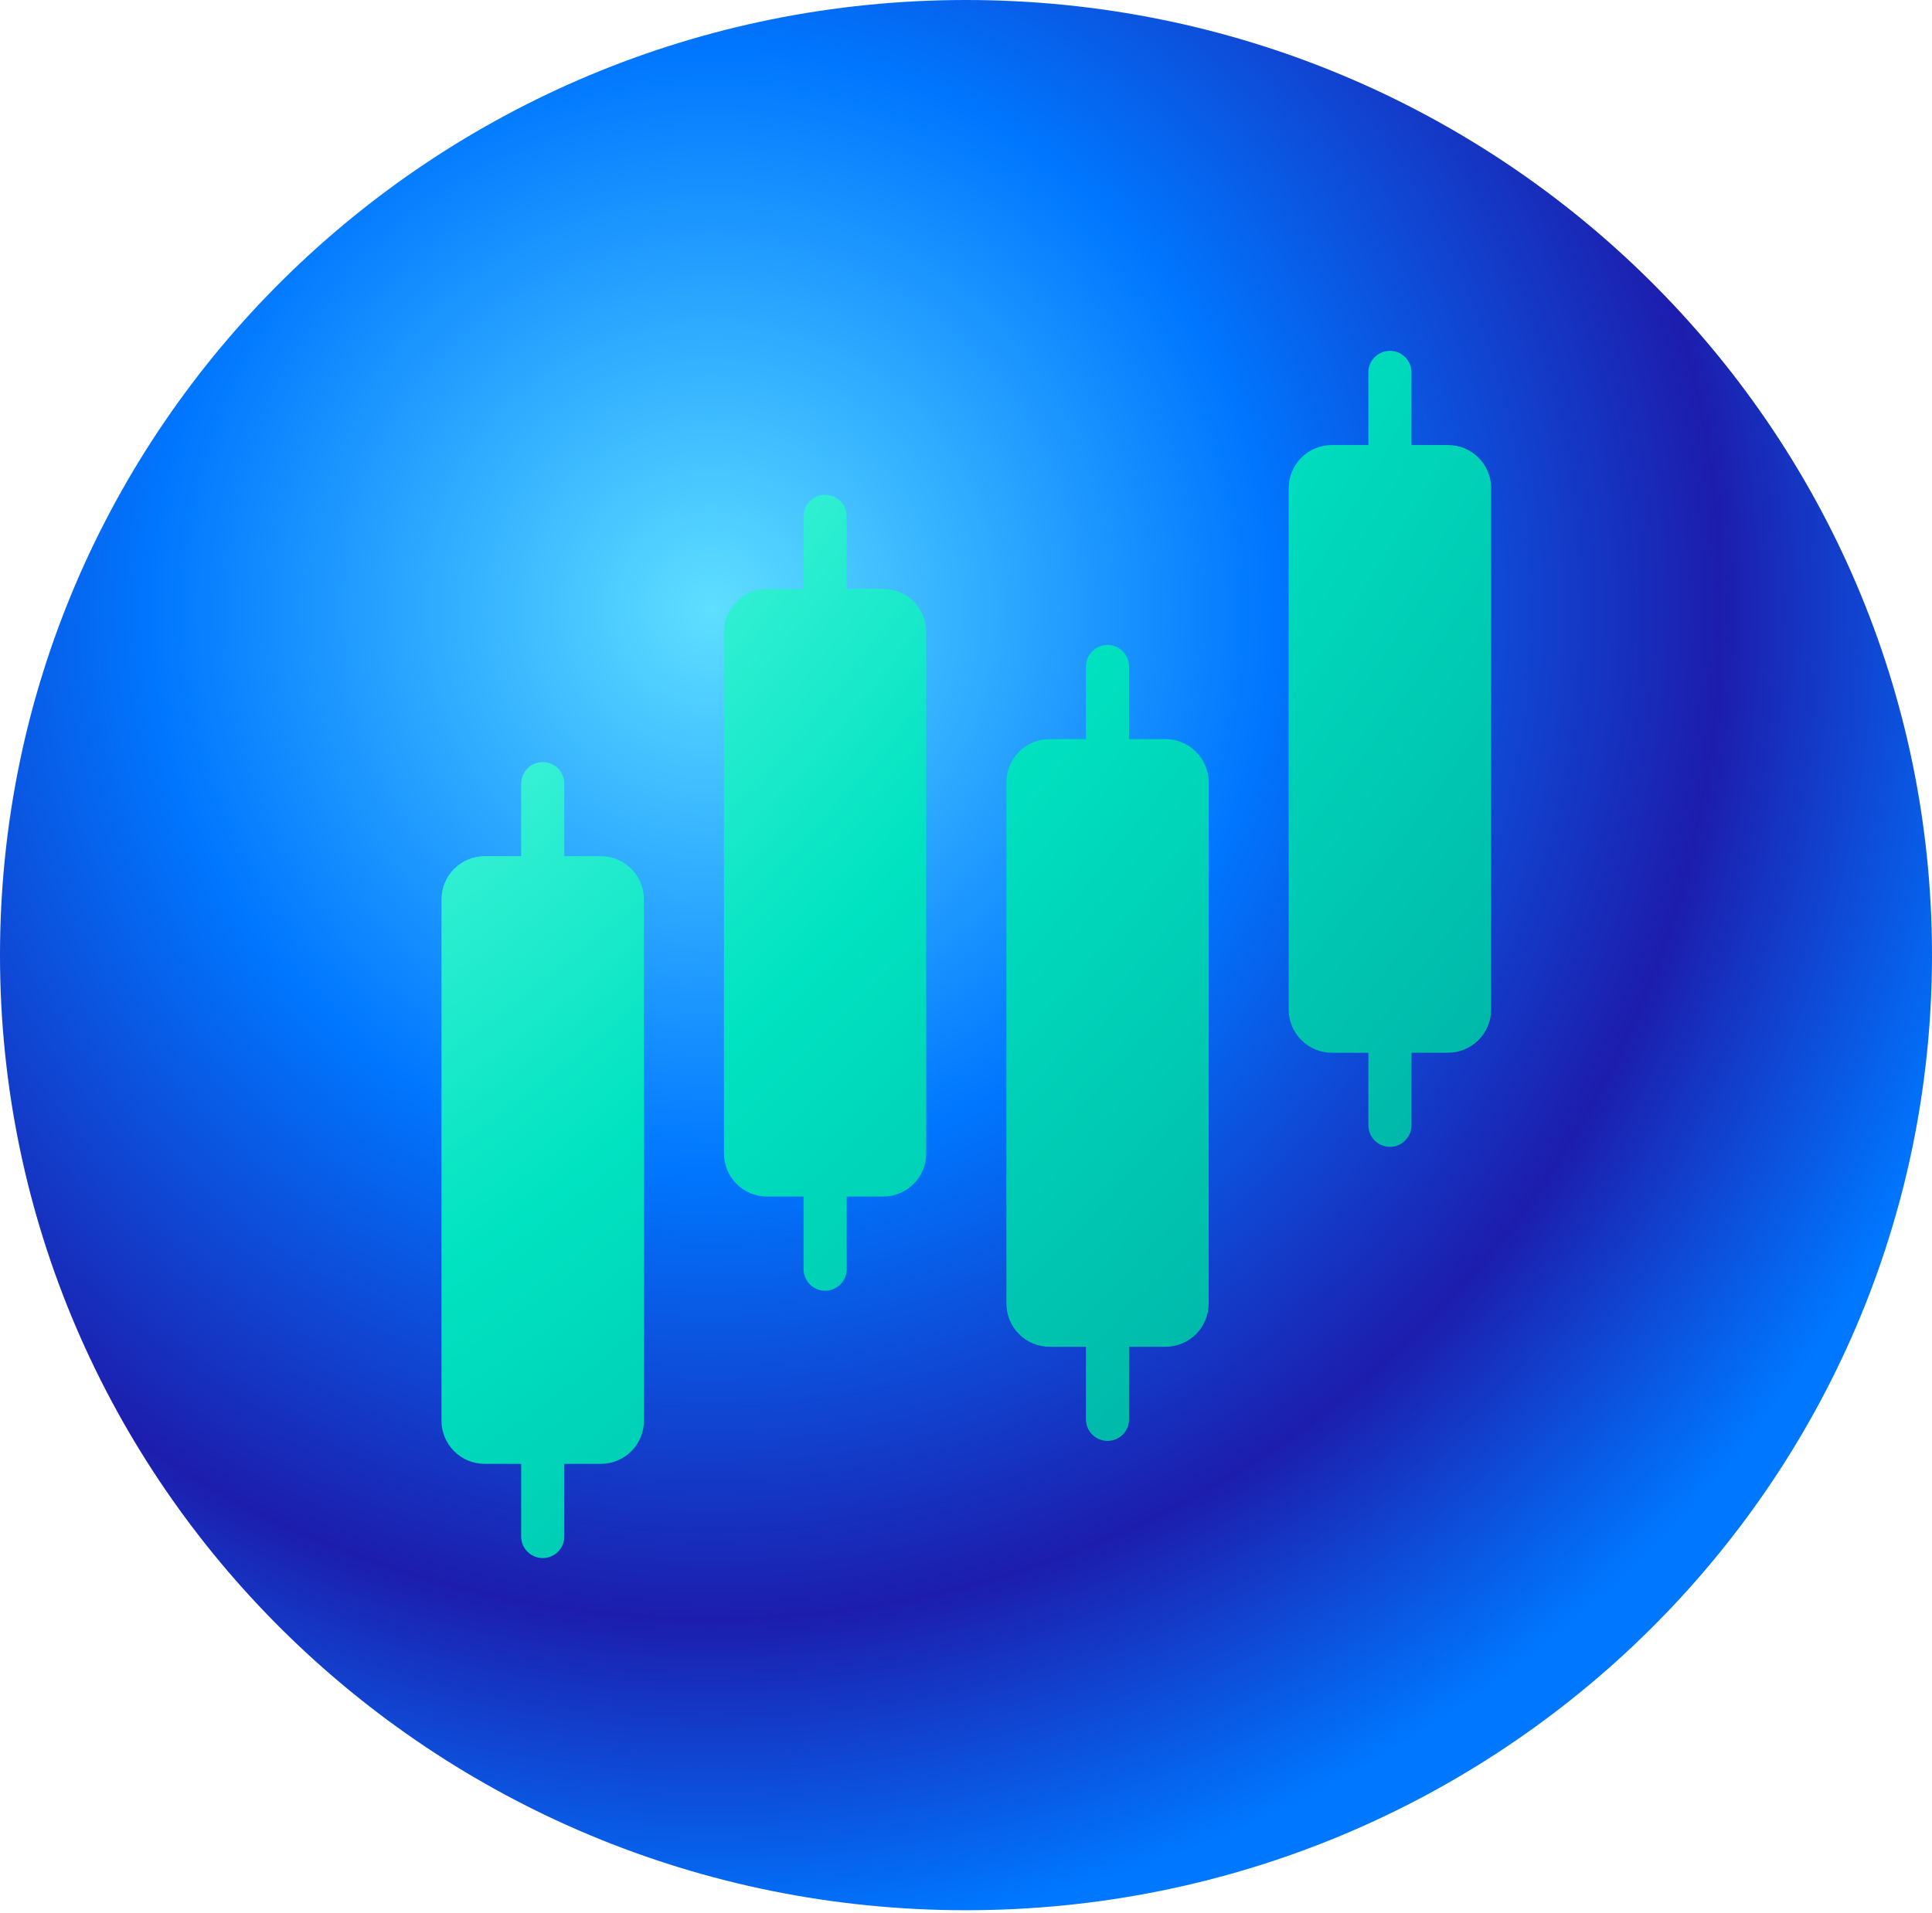 <svg width="512" height="507" viewBox="0 0 512 507" fill="none" xmlns="http://www.w3.org/2000/svg">
<g clip-path="url(#clip0_500_1384)">
<path d="M256 506.352C397.385 506.352 512 393.001 512 253.176C512 113.351 397.385 0 256 0C114.615 0 0 113.351 0 253.176C0 393.001 114.615 506.352 256 506.352Z" fill="url(#paint0_radial_500_1384)"/>
<path d="M159.229 226.943H149.543V207.72C149.543 206.204 148.941 204.751 147.869 203.679C146.798 202.608 145.344 202.006 143.829 202.006C142.313 202.006 140.86 202.608 139.788 203.679C138.716 204.751 138.114 206.204 138.114 207.72V226.943H128.429C125.4 226.952 122.499 228.159 120.357 230.3C118.216 232.442 117.009 235.343 117 238.371V376.6C117 379.631 118.204 382.538 120.347 384.681C122.491 386.824 125.398 388.029 128.429 388.029H138.114V407.286C138.114 408.801 138.716 410.255 139.788 411.326C140.86 412.398 142.313 413 143.829 413C145.344 413 146.798 412.398 147.869 411.326C148.941 410.255 149.543 408.801 149.543 407.286V388.029H159.229C162.26 388.029 165.167 386.824 167.31 384.681C169.453 382.538 170.657 379.631 170.657 376.6V238.371C170.648 235.343 169.441 232.442 167.3 230.3C165.158 228.159 162.257 226.952 159.229 226.943ZM234.029 156.086H224.383V136.863C224.383 135.347 223.781 133.894 222.709 132.822C221.638 131.751 220.184 131.149 218.669 131.149C217.153 131.149 215.7 131.751 214.628 132.822C213.556 133.894 212.954 135.347 212.954 136.863V156.086H203.286C200.257 156.095 197.356 157.302 195.214 159.443C193.073 161.584 191.866 164.486 191.857 167.514V305.743C191.857 308.774 193.061 311.681 195.204 313.824C197.348 315.967 200.255 317.171 203.286 317.171H212.954V336.429C212.954 337.944 213.556 339.398 214.628 340.469C215.7 341.541 217.153 342.143 218.669 342.143C220.184 342.143 221.638 341.541 222.709 340.469C223.781 339.398 224.383 337.944 224.383 336.429V317.171H234.029C235.531 317.177 237.019 316.885 238.408 316.312C239.797 315.74 241.059 314.898 242.122 313.836C243.184 312.774 244.025 311.512 244.598 310.123C245.17 308.734 245.462 307.245 245.457 305.743V167.514C245.457 164.483 244.253 161.576 242.11 159.433C239.967 157.29 237.06 156.086 234.029 156.086ZM308.886 195.914H299.217V176.674C299.217 175.159 298.615 173.705 297.543 172.634C296.472 171.562 295.018 170.96 293.503 170.96C291.987 170.96 290.534 171.562 289.462 172.634C288.391 173.705 287.789 175.159 287.789 176.674V195.914H278.143C275.112 195.914 272.205 197.118 270.062 199.262C267.918 201.405 266.714 204.312 266.714 207.343V345.571C266.714 348.602 267.918 351.509 270.062 353.653C272.205 355.796 275.112 357 278.143 357H287.789V376.234C287.789 377.75 288.391 379.203 289.462 380.275C290.534 381.347 291.987 381.949 293.503 381.949C295.018 381.949 296.472 381.347 297.543 380.275C298.615 379.203 299.217 377.75 299.217 376.234V357H308.886C311.914 356.991 314.816 355.784 316.957 353.643C319.098 351.501 320.305 348.6 320.314 345.571V207.343C320.305 204.315 319.098 201.413 316.957 199.272C314.816 197.13 311.914 195.923 308.886 195.914ZM383.743 117.971H374.057V98.714C374.057 97.199 373.455 95.745 372.383 94.674C371.312 93.602 369.858 93 368.343 93C366.827 93 365.374 93.602 364.302 94.674C363.231 95.745 362.629 97.199 362.629 98.714V117.971H352.943C349.912 117.971 347.005 119.176 344.862 121.319C342.718 123.462 341.514 126.369 341.514 129.4V267.629C341.523 270.657 342.73 273.558 344.872 275.7C347.013 277.841 349.915 279.048 352.943 279.057H362.629V298.28C362.629 299.796 363.231 301.249 364.302 302.321C365.374 303.392 366.827 303.994 368.343 303.994C369.858 303.994 371.312 303.392 372.383 302.321C373.455 301.249 374.057 299.796 374.057 298.28V279.057H383.743C386.771 279.048 389.673 277.841 391.814 275.7C393.955 273.558 395.162 270.657 395.171 267.629V129.4C395.171 126.369 393.967 123.462 391.824 121.319C389.681 119.176 386.774 117.971 383.743 117.971Z" fill="url(#paint1_radial_500_1384)"/>
</g>
<defs>
<radialGradient id="paint0_radial_500_1384" cx="0" cy="0" r="1" gradientUnits="userSpaceOnUse" gradientTransform="translate(188.585 160.665) rotate(5.147) scale(356.345 352.411)">
<stop stop-color="#5EDFFF"/>
<stop offset="0.42" stop-color="#0077FF"/>
<stop offset="0.76" stop-color="#1D1DAD"/>
<stop offset="1" stop-color="#0077FF"/>
</radialGradient>
<radialGradient id="paint1_radial_500_1384" cx="0" cy="0" r="1" gradientUnits="userSpaceOnUse" gradientTransform="translate(105.845 106.867) rotate(40.462) scale(456.943 899.352)">
<stop stop-color="#70FFEA"/>
<stop offset="0.395" stop-color="#00E3C1"/>
<stop offset="0.919" stop-color="#009E9B"/>
<stop offset="1" stop-color="#52FFE5"/>
</radialGradient>
<clipPath id="clip0_500_1384">
<rect width="512" height="506.352" fill="white"/>
</clipPath>
</defs>
</svg>
